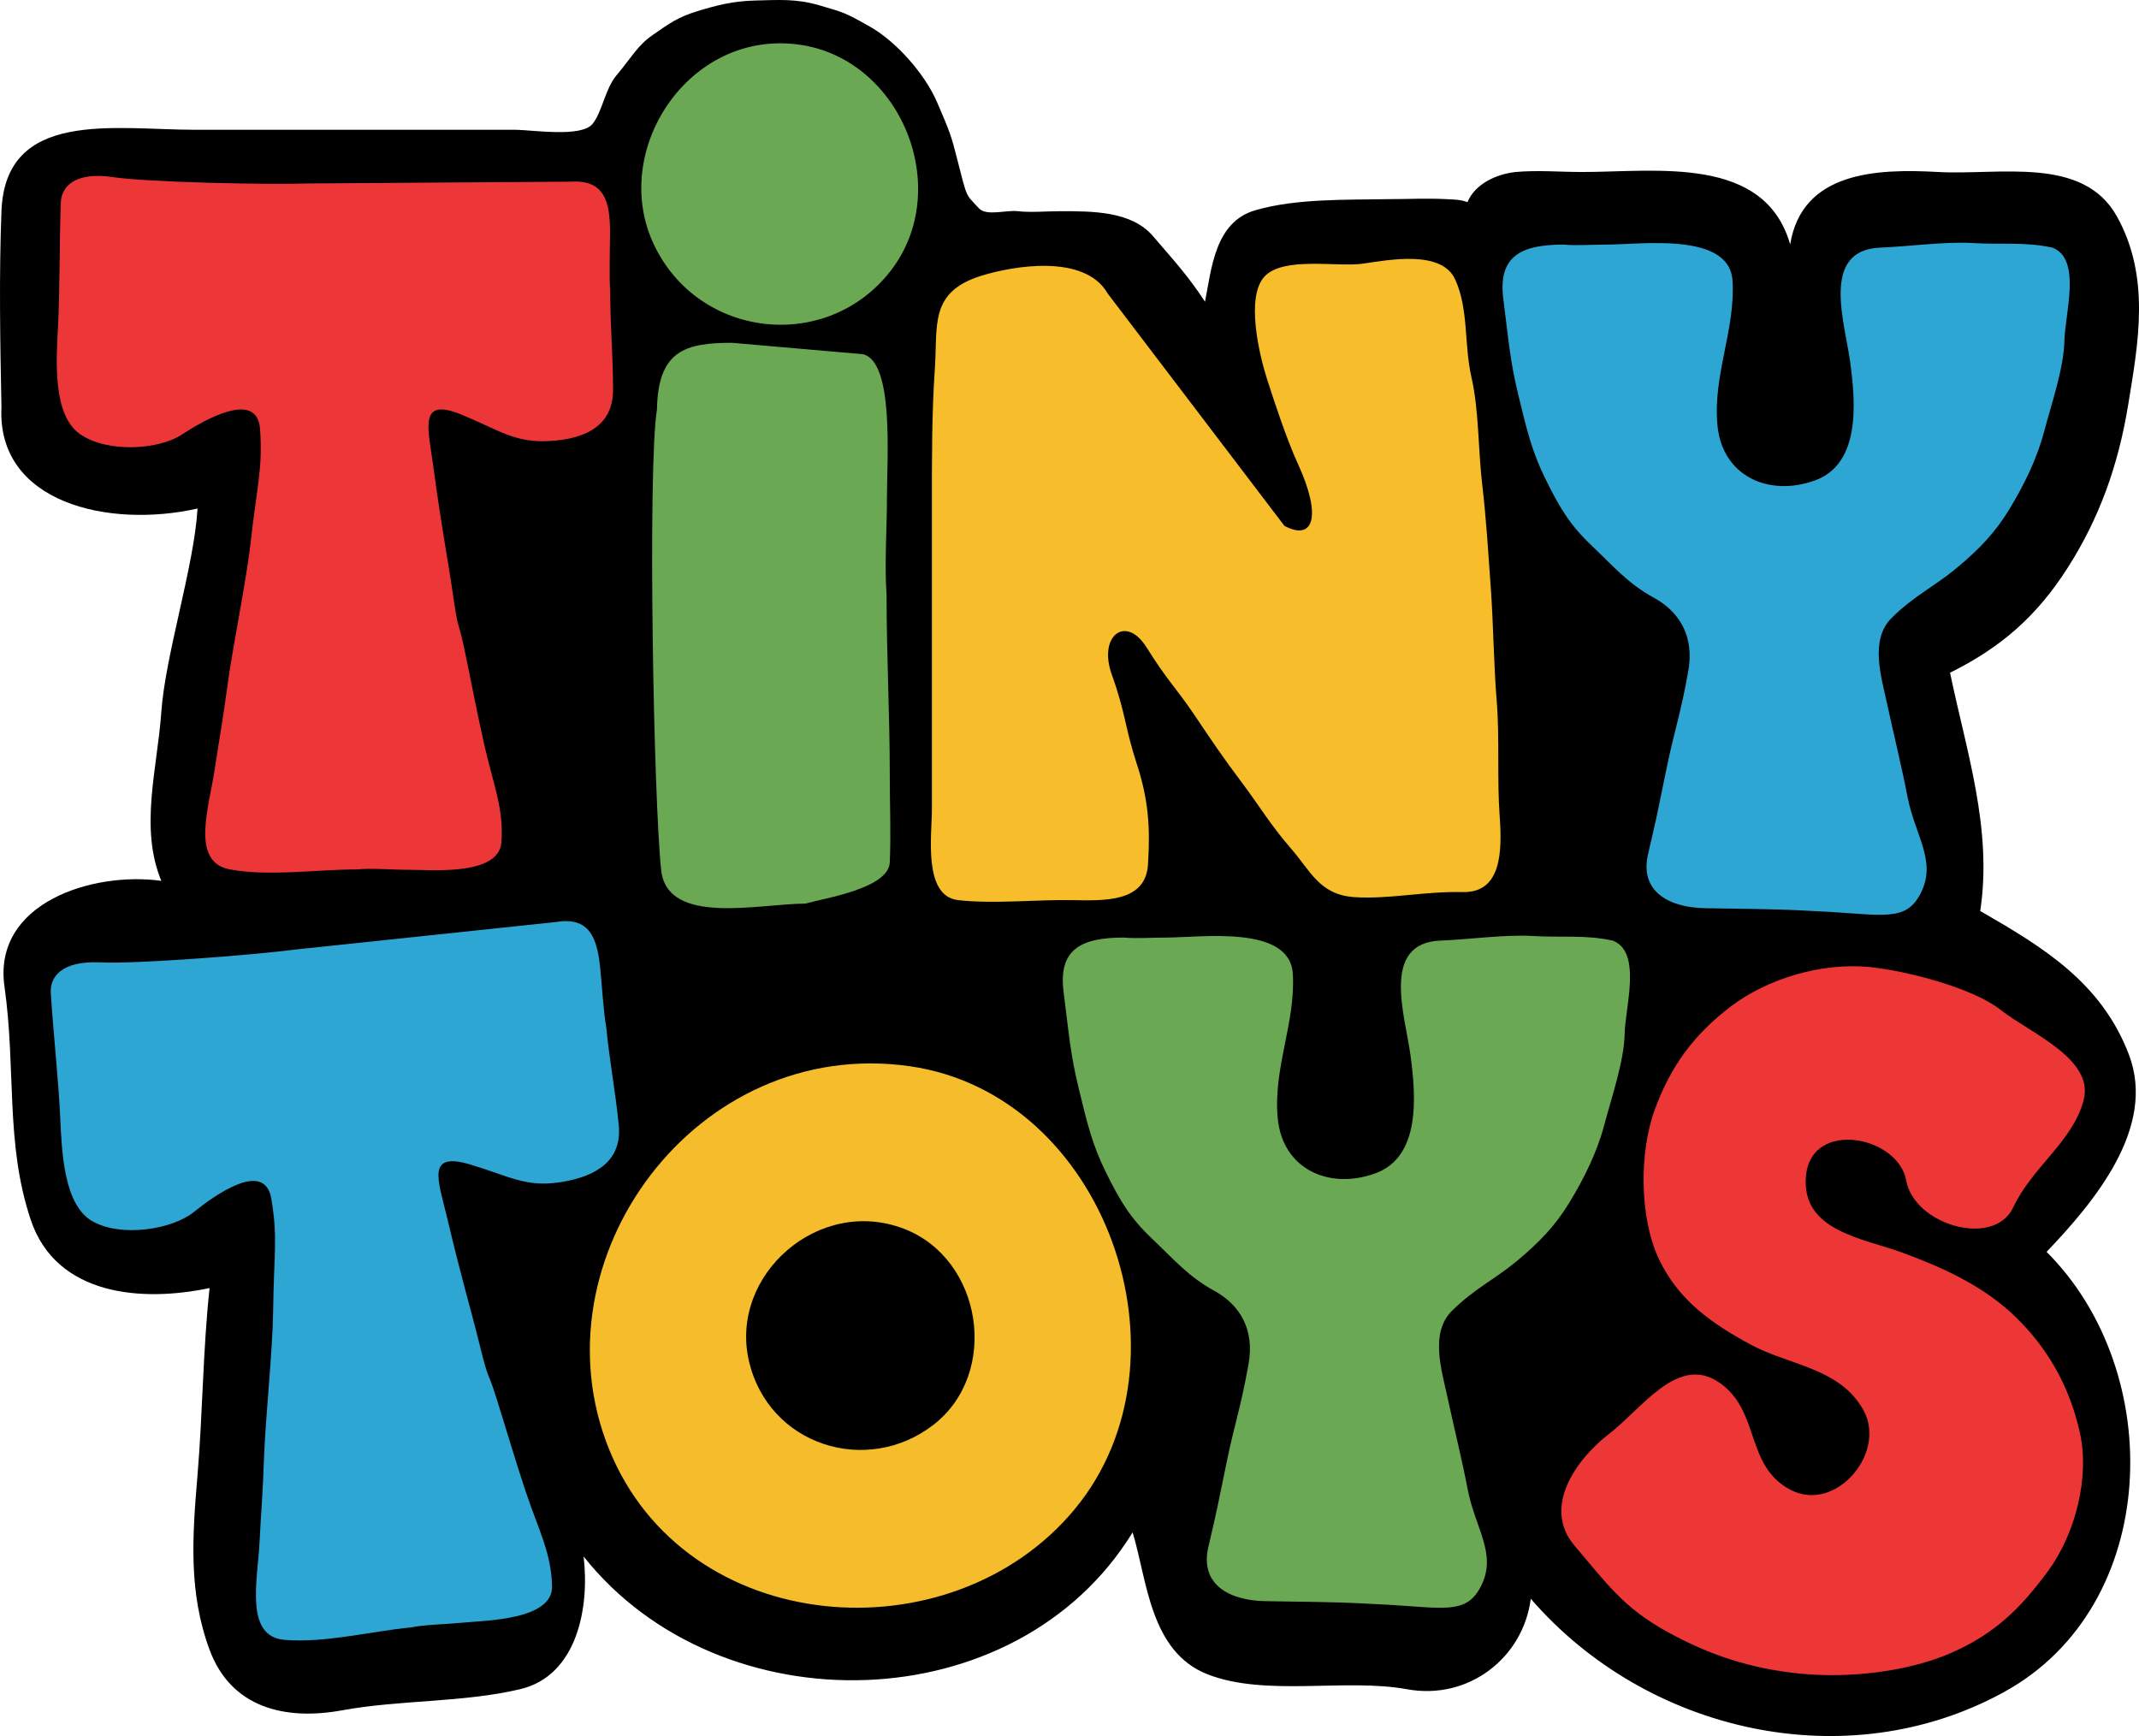 <svg xmlns="http://www.w3.org/2000/svg" id="Camada_2" data-name="Camada 2" viewBox="0 0 709.12 575.54"><defs><style>      .cls-1 {        fill: #2ea6d4;      }      .cls-2 {        fill: #ed3638;      }      .cls-3 {        fill: #6ba854;      }      .cls-4 {        fill: #f5bd2b;      }      .cls-5 {        fill: #f7bd2b;      }      .cls-6 {        fill: #ed3636;      }    </style></defs><g id="Camada_1-2" data-name="Camada 1"><path d="M196.48,41.02c-3.71,4.7-19.97,2-26,2h-106C37.94,43.02,1.78,36.08.48,70.02-.34,91.55.05,113.48.48,135.02c-1.53,31.73,35.53,40.21,65.01,33.57-1.1,18.96-10.7,48.67-12.01,67.43-1.31,18.76-7.3,38.43,0,56-22.94-3.17-55.91,7.38-52,35,3.91,27.62.21,51.88,8.69,77.31,8.49,25.42,37.07,27.38,59.31,22.69-2.21,20.38-2.28,41.54-4,62s-3.05,38.9,4.02,57.98c7.08,19.07,24.85,23.5,43.96,20,19.1-3.5,40.06-2.52,59-7,18.93-4.49,23.03-27.16,21.02-43.98,45.28,57,143.44,54.85,182-8,4.84,15.75,5.68,39.59,24.92,47.08,19.25,7.48,45.71,1.19,66.08,4.92s38.49-10.41,41-30c38.44,44.45,104.87,59.52,156.92,30.92,52.05-28.6,54.07-106.03,14.08-145.92,16.03-16.76,36.43-41.31,27.32-65.32-9.11-24.01-28.59-35.76-49.32-47.68,4.15-27.26-4.71-53.35-10-79,16.55-8.2,28.67-18.52,39.08-34.92,10.42-16.39,16.68-33.71,19.99-54.01,3.31-20.29,7.47-42.2-3.77-62.37-11.23-20.17-38.97-13.56-59.3-14.7-20.33-1.14-45.09-.15-49,24-8.53-29.67-44.33-24-69-24-7.23,0-14.8-.65-22,0-6.23.67-13.4,3.81-16,10-2.32-.89-4.47-.86-7-1-6.29-.34-12.7,0-19,0-14.57.26-30.86-.22-44.32,3.68-13.46,3.9-14.5,19.46-16.68,30.32-5.75-8.76-10.11-13.39-17.25-21.75-7.15-8.35-20.18-8.25-30.75-8.25-4.08,0-10.11.48-14,0s-10.5,1.76-13-1c-4.5-4.96-3.7-2.81-7.21-16.48-1.87-7.31-2.22-8.52-6.67-18.78-3.94-9.09-13.27-19.81-22.04-24.83-8.78-5.01-9.04-4.82-16.86-7.14C263.88-.52,258,0,250.44.17c-7.55.18-12.84,1.59-19.26,3.54-6.43,1.96-9.29,4.07-14.7,7.82-5.14,3.55-6.83,7.16-12.08,13.41-3.83,4.56-4.66,11.95-7.92,16.08"></path><path class="cls-3" d="M265.1,14.82c-36.69-5.24-63.14,35.08-48.3,66.3,14.83,31.23,57.28,35.85,78.38,8.78,21.1-27.07,3.71-70.25-30.08-75.08"></path><path class="cls-2" d="M102.05,60.82c-12.95.45-52.8-.36-64.48-2.09-13.34-1.98-17.23,3.58-17.41,8.43-.46,12.41-.31,29.42-.93,41.07s-1.75,29.39,7.31,35.69c9.05,6.31,26.04,5.2,33.61.23,7.58-4.96,25.11-15.05,26.06-1.94.94,13.1-.99,18.55-3.06,37.19-1.48,13.34-6,34.79-7.78,48.17-1.54,11.54-2.65,17.26-4.21,27.59-1.9,12.62-8.07,30.67,5.07,33.07,13.14,2.4,28.64,0,42,0,5.04-.49,11.44.12,17.17.12,7.74,0,29.99,2.08,30.83-9.12.83-11.2-2.69-19.13-5.68-32.32-2.4-10.6-4.28-20.67-6.54-31.46s-1.93-4.96-3.97-19.19c-1.63-11.39-3.34-19.08-6.48-42.24-1.69-12.42-4.82-22.42,9.45-16.56,12.52,5.14,17.53,9.41,29.21,8.75,11.67-.66,21.04-4.92,21.02-16.98-.02-12.06-.94-20.63-.94-32.84-.39-4.06-.06-14.42-.06-19.16,0-10.08-1.61-17.73-13-17"></path><path class="cls-1" d="M680.38,82.09c-8.89-1.97-17.19-.95-26.39-1.51-9.2-.56-21.32,1.16-30.61,1.51-19.99.76-11.76,24.84-10,38,1.77,13.16,3.61,33.74-11.78,39.22-15.38,5.49-30.6-1.54-32.22-18.22-1.62-16.68,5.97-31.68,4.99-47.99s-30.32-12.01-41.93-12.01c-4.74,0-10.07.39-14.06,0-14.23,0-21.8,3.89-20,18,1.8,14.11,2.23,20.59,5.01,31.99,2.77,11.4,4.46,18.65,9.07,27.93,4.6,9.29,7.95,14.98,15.17,21.83,7.21,6.85,12.05,12.61,20.67,17.33,8.62,4.73,13.41,12.91,11.41,24.25-2.49,14.11-4.77,20.4-7.12,31.9-3.34,16.3-3.27,16.21-6.21,28.77-2.94,12.56,7.04,17.83,19,18,29.15.41,25.95.48,37,1,22.1,1.03,29.6,3.98,34.6-6.43,5-10.4-2.17-18.87-4.61-31.56-1.85-9.62-4.67-21.08-6.66-30.34-1.99-9.25-5.98-21.57,1.42-28.92,7.4-7.34,14.1-10.35,21.5-16.5,7.39-6.16,12.67-11.57,17.5-19.5,4.82-7.94,9.14-16.67,11.47-25.53,2.34-8.85,6.62-21.32,6.78-30.22.16-8.9,5.85-27.36-4-31"></path><path class="cls-5" d="M367.23,97.32c-7.63-13.34-31.47-9.14-41.88-5.91-17.39,5.4-14.43,16.46-15.44,31-1.01,14.54-.97,30.06-.97,45v101c0,8.37-2.99,28.66,8.69,30s26.52-.22,37.64,0c11.11.21,24.5.7,25.31-11.78.81-12.48.11-21.74-3.76-33.54-3.87-11.8-3.63-16.65-8.24-29.46s4.65-20.03,11.55-8.97c6.9,11.05,9.81,13.41,15.93,22.5,6.11,9.09,9.4,13.97,15.44,22,6.04,8.04,9.87,14.56,16.39,22.02,6.51,7.46,9.55,15.44,21.01,16.23s23.18-1.96,36.03-1.67c12.85.29,13.11-13.41,12.23-25.33-.88-11.92.02-26-.97-38s-1.08-25.11-1.93-37-1.54-23.48-2.9-35c-1.35-11.52-1.04-24.43-3.54-35.33-2.5-10.9-.87-22.48-5.39-32.42-4.52-9.95-22.19-6.46-30.64-5.25-8.45,1.21-26.28-2.48-32.57,4.25-6.28,6.74-1.79,25.78.74,33.73,2.54,7.94,6.6,20.28,10.3,28.33,8.03,17.46,5.24,25.78-4.45,20.61"></path><path class="cls-3" d="M286.06,117.42c10.41,2.44,7.98,34.48,7.98,47.56,0,9.9-.85,22.8-.13,31.91,0,20.91,1.07,39.57,1.07,60.48,0,9.46.42,19.07,0,28.51-.38,8.67-21.44,11.82-28.01,13.69-15.23,0-45.76,7.54-47.78-11.11-2.54-23.39-4.51-133.46-1.39-152.76.35-19.5,9.4-22.05,24.9-22.05"></path><path class="cls-6" d="M619.71,320.59c-15.81-1.53-33.68,3.79-45.92,13.08-12.24,9.3-19.82,19.7-25.1,33.9-5.29,14.19-5.25,35.95,1.25,49.79,6.5,13.84,17.85,21.61,30.54,28.46,12.69,6.85,29.48,7.6,37.3,21.7,7.83,14.09-9.3,34.35-24.32,26.32-15.03-8.02-9.8-26.1-23.5-35.5-13.71-9.39-25.47,8.52-36.5,17-11.03,8.49-22.23,24.4-11.52,37.02,10.71,12.62,16.3,20.62,30.52,28.48,14.23,7.85,27.66,12.29,44.03,13.97,16.37,1.68,36.12-.56,50.53-6.91,14.4-6.36,22.84-14.71,31.94-27.06,9.09-12.36,13.88-31.13,10.53-46.03-3.36-14.9-10.33-27.47-21.03-37.97-10.7-10.5-24.37-16.6-37.53-21.47-13.15-4.88-34.09-7.21-32.19-25.76,1.89-18.54,30.51-13.05,33.2,1.75,2.69,14.8,29.13,22.42,35.47,8.93,6.33-13.49,19.85-21.9,23.37-35.63,3.53-13.72-17.92-22.27-27.38-29.76-9.45-7.5-31.73-13.15-43.69-14.31"></path><path class="cls-4" d="M301.62,353.48c-70.75-10.11-125.04,63.89-99.78,126.78,25.26,62.88,113.57,69.52,154.53,19.97,40.95-49.56,10.26-137.46-54.75-146.75"></path><path d="M299.71,407.38c-28.27-10.89-57.84,15.29-51.48,43.57,6.37,28.27,39.19,38.52,61.26,21.38,22.07-17.15,16.22-54.94-9.78-64.95"></path><path class="cls-1" d="M97.71,314.81c-12.84,1.72-52.58,4.83-64.37,4.25-13.47-.66-16.8,5.25-16.5,10.1.76,12.39,2.58,29.31,3.11,40.96s1.14,29.42,10.78,34.8c9.63,5.39,26.42,2.62,33.47-3.07,7.06-5.68,23.51-17.44,25.74-4.49,2.22,12.94.84,18.56.61,37.31-.17,13.42-2.55,35.21-3.02,48.7-.4,11.64-.95,17.44-1.48,27.87-.66,12.75-5.02,31.31,8.29,32.41s28.5-2.81,41.8-4.12c4.97-.98,11.4-1.01,17.1-1.57,7.7-.76,30.05-.87,29.78-12.1-.27-11.23-4.55-18.77-8.82-31.61-3.43-10.31-6.29-20.15-9.6-30.67-3.31-10.52-2.41-4.75-5.83-18.71-2.74-11.17-5.19-18.66-10.6-41.4-2.9-12.19-6.99-21.84,7.77-17.4,12.96,3.89,18.37,7.64,29.93,5.84,11.55-1.8,20.46-6.96,19.25-18.96-1.2-12-2.96-20.43-4.16-32.58-.79-4-1.47-14.35-1.94-19.07-.99-10.03-3.34-17.49-14.61-15.64"></path><path class="cls-3" d="M534.6,311.82c-8.89-1.97-17.19-.95-26.39-1.51-9.2-.56-21.32,1.16-30.61,1.51-19.99.76-11.76,24.84-10,38,1.77,13.16,3.61,33.74-11.78,39.22-15.38,5.49-30.6-1.54-32.22-18.22-1.62-16.68,5.97-31.68,4.99-47.99-.98-16.31-30.32-12.01-41.93-12.01-4.74,0-10.07.39-14.06,0-14.23,0-21.8,3.89-20,18s2.23,20.59,5.01,31.99c2.77,11.4,4.46,18.65,9.07,27.93,4.6,9.29,7.95,14.98,15.17,21.83,7.21,6.85,12.05,12.61,20.67,17.33,8.62,4.73,13.41,12.91,11.41,24.25-2.49,14.11-4.77,20.4-7.12,31.9-3.34,16.3-3.27,16.21-6.21,28.77s7.04,17.83,19,18c29.15.41,25.95.48,37,1,22.1,1.03,29.6,3.98,34.6-6.43,5-10.4-2.17-18.87-4.61-31.56-1.85-9.62-4.67-21.08-6.66-30.34-1.99-9.25-5.98-21.57,1.42-28.92,7.4-7.34,14.1-10.35,21.5-16.5,7.39-6.16,12.67-11.57,17.5-19.5,4.82-7.94,9.14-16.67,11.47-25.53,2.34-8.85,6.62-21.32,6.78-30.22.16-8.9,5.85-27.36-4-31"></path></g></svg>